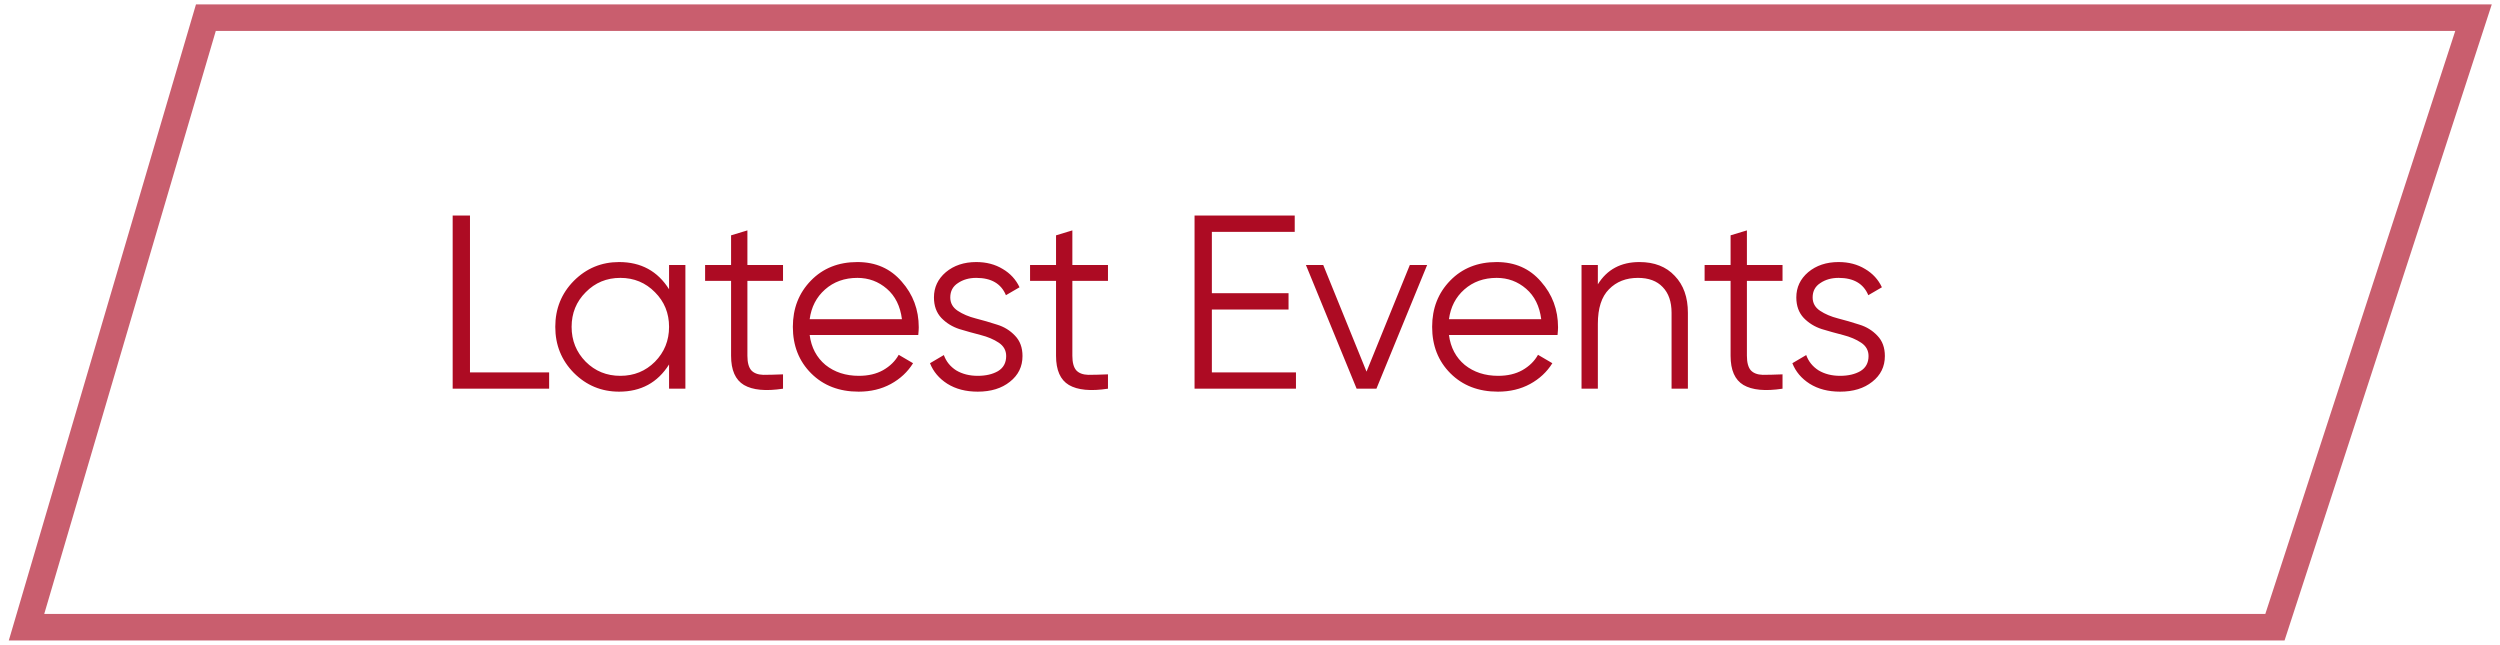 <svg width="283" height="73" viewBox="0 0 283 73" fill="none" xmlns="http://www.w3.org/2000/svg">
<path d="M3.002 71L23.306 2H280.002L257.523 71H3.002Z" stroke="#AD0B23" stroke-opacity="0.66" stroke-width="3"/>
<path d="M53.202 42.152H62.162V44H51.242V24.4H53.202V42.152ZM75.738 30H77.586V44H75.738V41.256C74.45 43.309 72.564 44.336 70.082 44.336C68.084 44.336 66.376 43.627 64.958 42.208C63.558 40.789 62.858 39.053 62.858 37C62.858 34.947 63.558 33.211 64.958 31.792C66.376 30.373 68.084 29.664 70.082 29.664C72.564 29.664 74.45 30.691 75.738 32.744V30ZM66.302 40.948C67.366 42.012 68.672 42.544 70.222 42.544C71.771 42.544 73.078 42.012 74.142 40.948C75.206 39.865 75.738 38.549 75.738 37C75.738 35.451 75.206 34.144 74.142 33.08C73.078 31.997 71.771 31.456 70.222 31.456C68.672 31.456 67.366 31.997 66.302 33.08C65.238 34.144 64.706 35.451 64.706 37C64.706 38.549 65.238 39.865 66.302 40.948ZM88.638 31.792H84.606V40.276C84.606 41.041 84.756 41.592 85.054 41.928C85.353 42.245 85.801 42.413 86.398 42.432C86.996 42.432 87.742 42.413 88.638 42.376V44C86.678 44.299 85.204 44.159 84.214 43.58C83.244 43.001 82.758 41.9 82.758 40.276V31.792H79.818V30H82.758V26.64L84.606 26.08V30H88.638V31.792ZM97.059 29.664C99.131 29.664 100.801 30.401 102.071 31.876C103.359 33.332 104.003 35.059 104.003 37.056C104.003 37.261 103.984 37.551 103.947 37.924H91.655C91.841 39.343 92.439 40.472 93.447 41.312C94.473 42.133 95.733 42.544 97.227 42.544C98.291 42.544 99.205 42.329 99.971 41.9C100.755 41.452 101.343 40.873 101.735 40.164L103.359 41.116C102.743 42.105 101.903 42.889 100.839 43.468C99.775 44.047 98.561 44.336 97.199 44.336C94.996 44.336 93.204 43.645 91.823 42.264C90.441 40.883 89.751 39.128 89.751 37C89.751 34.909 90.432 33.164 91.795 31.764C93.157 30.364 94.912 29.664 97.059 29.664ZM97.059 31.456C95.603 31.456 94.38 31.895 93.391 32.772C92.42 33.631 91.841 34.751 91.655 36.132H102.099C101.912 34.657 101.343 33.509 100.391 32.688C99.439 31.867 98.328 31.456 97.059 31.456ZM107.571 33.668C107.571 34.303 107.851 34.807 108.411 35.18C108.971 35.553 109.653 35.843 110.455 36.048C111.258 36.253 112.061 36.487 112.863 36.748C113.666 36.991 114.347 37.411 114.907 38.008C115.467 38.587 115.747 39.352 115.747 40.304C115.747 41.499 115.271 42.469 114.319 43.216C113.386 43.963 112.173 44.336 110.679 44.336C109.335 44.336 108.187 44.037 107.235 43.44C106.302 42.843 105.649 42.068 105.275 41.116L106.843 40.192C107.105 40.92 107.571 41.499 108.243 41.928C108.934 42.339 109.746 42.544 110.679 42.544C111.594 42.544 112.359 42.367 112.975 42.012C113.591 41.639 113.899 41.069 113.899 40.304C113.899 39.669 113.619 39.165 113.059 38.792C112.499 38.419 111.818 38.129 111.015 37.924C110.213 37.719 109.41 37.495 108.607 37.252C107.805 36.991 107.123 36.571 106.563 35.992C106.003 35.395 105.723 34.62 105.723 33.668C105.723 32.529 106.171 31.577 107.067 30.812C107.982 30.047 109.13 29.664 110.511 29.664C111.65 29.664 112.649 29.925 113.507 30.448C114.366 30.952 115.001 31.643 115.411 32.52L113.871 33.416C113.33 32.109 112.21 31.456 110.511 31.456C109.709 31.456 109.018 31.652 108.439 32.044C107.861 32.417 107.571 32.959 107.571 33.668ZM125.423 31.792H121.391V40.276C121.391 41.041 121.541 41.592 121.839 41.928C122.138 42.245 122.586 42.413 123.183 42.432C123.781 42.432 124.527 42.413 125.423 42.376V44C123.463 44.299 121.989 44.159 120.999 43.58C120.029 43.001 119.543 41.9 119.543 40.276V31.792H116.603V30H119.543V26.64L121.391 26.08V30H125.423V31.792ZM137.183 42.152H146.703V44H135.223V24.4H146.563V26.248H137.183V33.192H145.863V35.04H137.183V42.152ZM159.591 30H161.551L155.811 44H153.571L147.831 30H149.791L154.691 42.068L159.591 30ZM169.426 29.664C171.498 29.664 173.168 30.401 174.438 31.876C175.726 33.332 176.37 35.059 176.37 37.056C176.37 37.261 176.351 37.551 176.314 37.924H164.022C164.208 39.343 164.806 40.472 165.814 41.312C166.84 42.133 168.1 42.544 169.594 42.544C170.658 42.544 171.572 42.329 172.338 41.9C173.122 41.452 173.71 40.873 174.102 40.164L175.726 41.116C175.11 42.105 174.27 42.889 173.206 43.468C172.142 44.047 170.928 44.336 169.566 44.336C167.363 44.336 165.571 43.645 164.19 42.264C162.808 40.883 162.118 39.128 162.118 37C162.118 34.909 162.799 33.164 164.162 31.764C165.524 30.364 167.279 29.664 169.426 29.664ZM169.426 31.456C167.97 31.456 166.747 31.895 165.758 32.772C164.787 33.631 164.208 34.751 164.022 36.132H174.466C174.279 34.657 173.71 33.509 172.758 32.688C171.806 31.867 170.695 31.456 169.426 31.456ZM185.581 29.664C187.28 29.664 188.614 30.187 189.585 31.232C190.574 32.259 191.069 33.649 191.069 35.404V44H189.221V35.404C189.221 34.153 188.885 33.183 188.213 32.492C187.56 31.801 186.626 31.456 185.413 31.456C184.069 31.456 182.977 31.885 182.137 32.744C181.297 33.584 180.877 34.891 180.877 36.664V44H179.029V30H180.877V32.184C181.922 30.504 183.49 29.664 185.581 29.664ZM201.782 31.792H197.75V40.276C197.75 41.041 197.9 41.592 198.198 41.928C198.497 42.245 198.945 42.413 199.542 42.432C200.14 42.432 200.886 42.413 201.782 42.376V44C199.822 44.299 198.348 44.159 197.358 43.58C196.388 43.001 195.902 41.9 195.902 40.276V31.792H192.962V30H195.902V26.64L197.75 26.08V30H201.782V31.792ZM205.191 33.668C205.191 34.303 205.471 34.807 206.031 35.18C206.591 35.553 207.272 35.843 208.075 36.048C208.877 36.253 209.68 36.487 210.483 36.748C211.285 36.991 211.967 37.411 212.527 38.008C213.087 38.587 213.367 39.352 213.367 40.304C213.367 41.499 212.891 42.469 211.939 43.216C211.005 43.963 209.792 44.336 208.299 44.336C206.955 44.336 205.807 44.037 204.855 43.44C203.921 42.843 203.268 42.068 202.895 41.116L204.463 40.192C204.724 40.92 205.191 41.499 205.863 41.928C206.553 42.339 207.365 42.544 208.299 42.544C209.213 42.544 209.979 42.367 210.595 42.012C211.211 41.639 211.519 41.069 211.519 40.304C211.519 39.669 211.239 39.165 210.679 38.792C210.119 38.419 209.437 38.129 208.635 37.924C207.832 37.719 207.029 37.495 206.227 37.252C205.424 36.991 204.743 36.571 204.183 35.992C203.623 35.395 203.343 34.62 203.343 33.668C203.343 32.529 203.791 31.577 204.687 30.812C205.601 30.047 206.749 29.664 208.131 29.664C209.269 29.664 210.268 29.925 211.127 30.448C211.985 30.952 212.62 31.643 213.031 32.52L211.491 33.416C210.949 32.109 209.829 31.456 208.131 31.456C207.328 31.456 206.637 31.652 206.059 32.044C205.48 32.417 205.191 32.959 205.191 33.668Z" fill="#AD0B23"/>
</svg>
